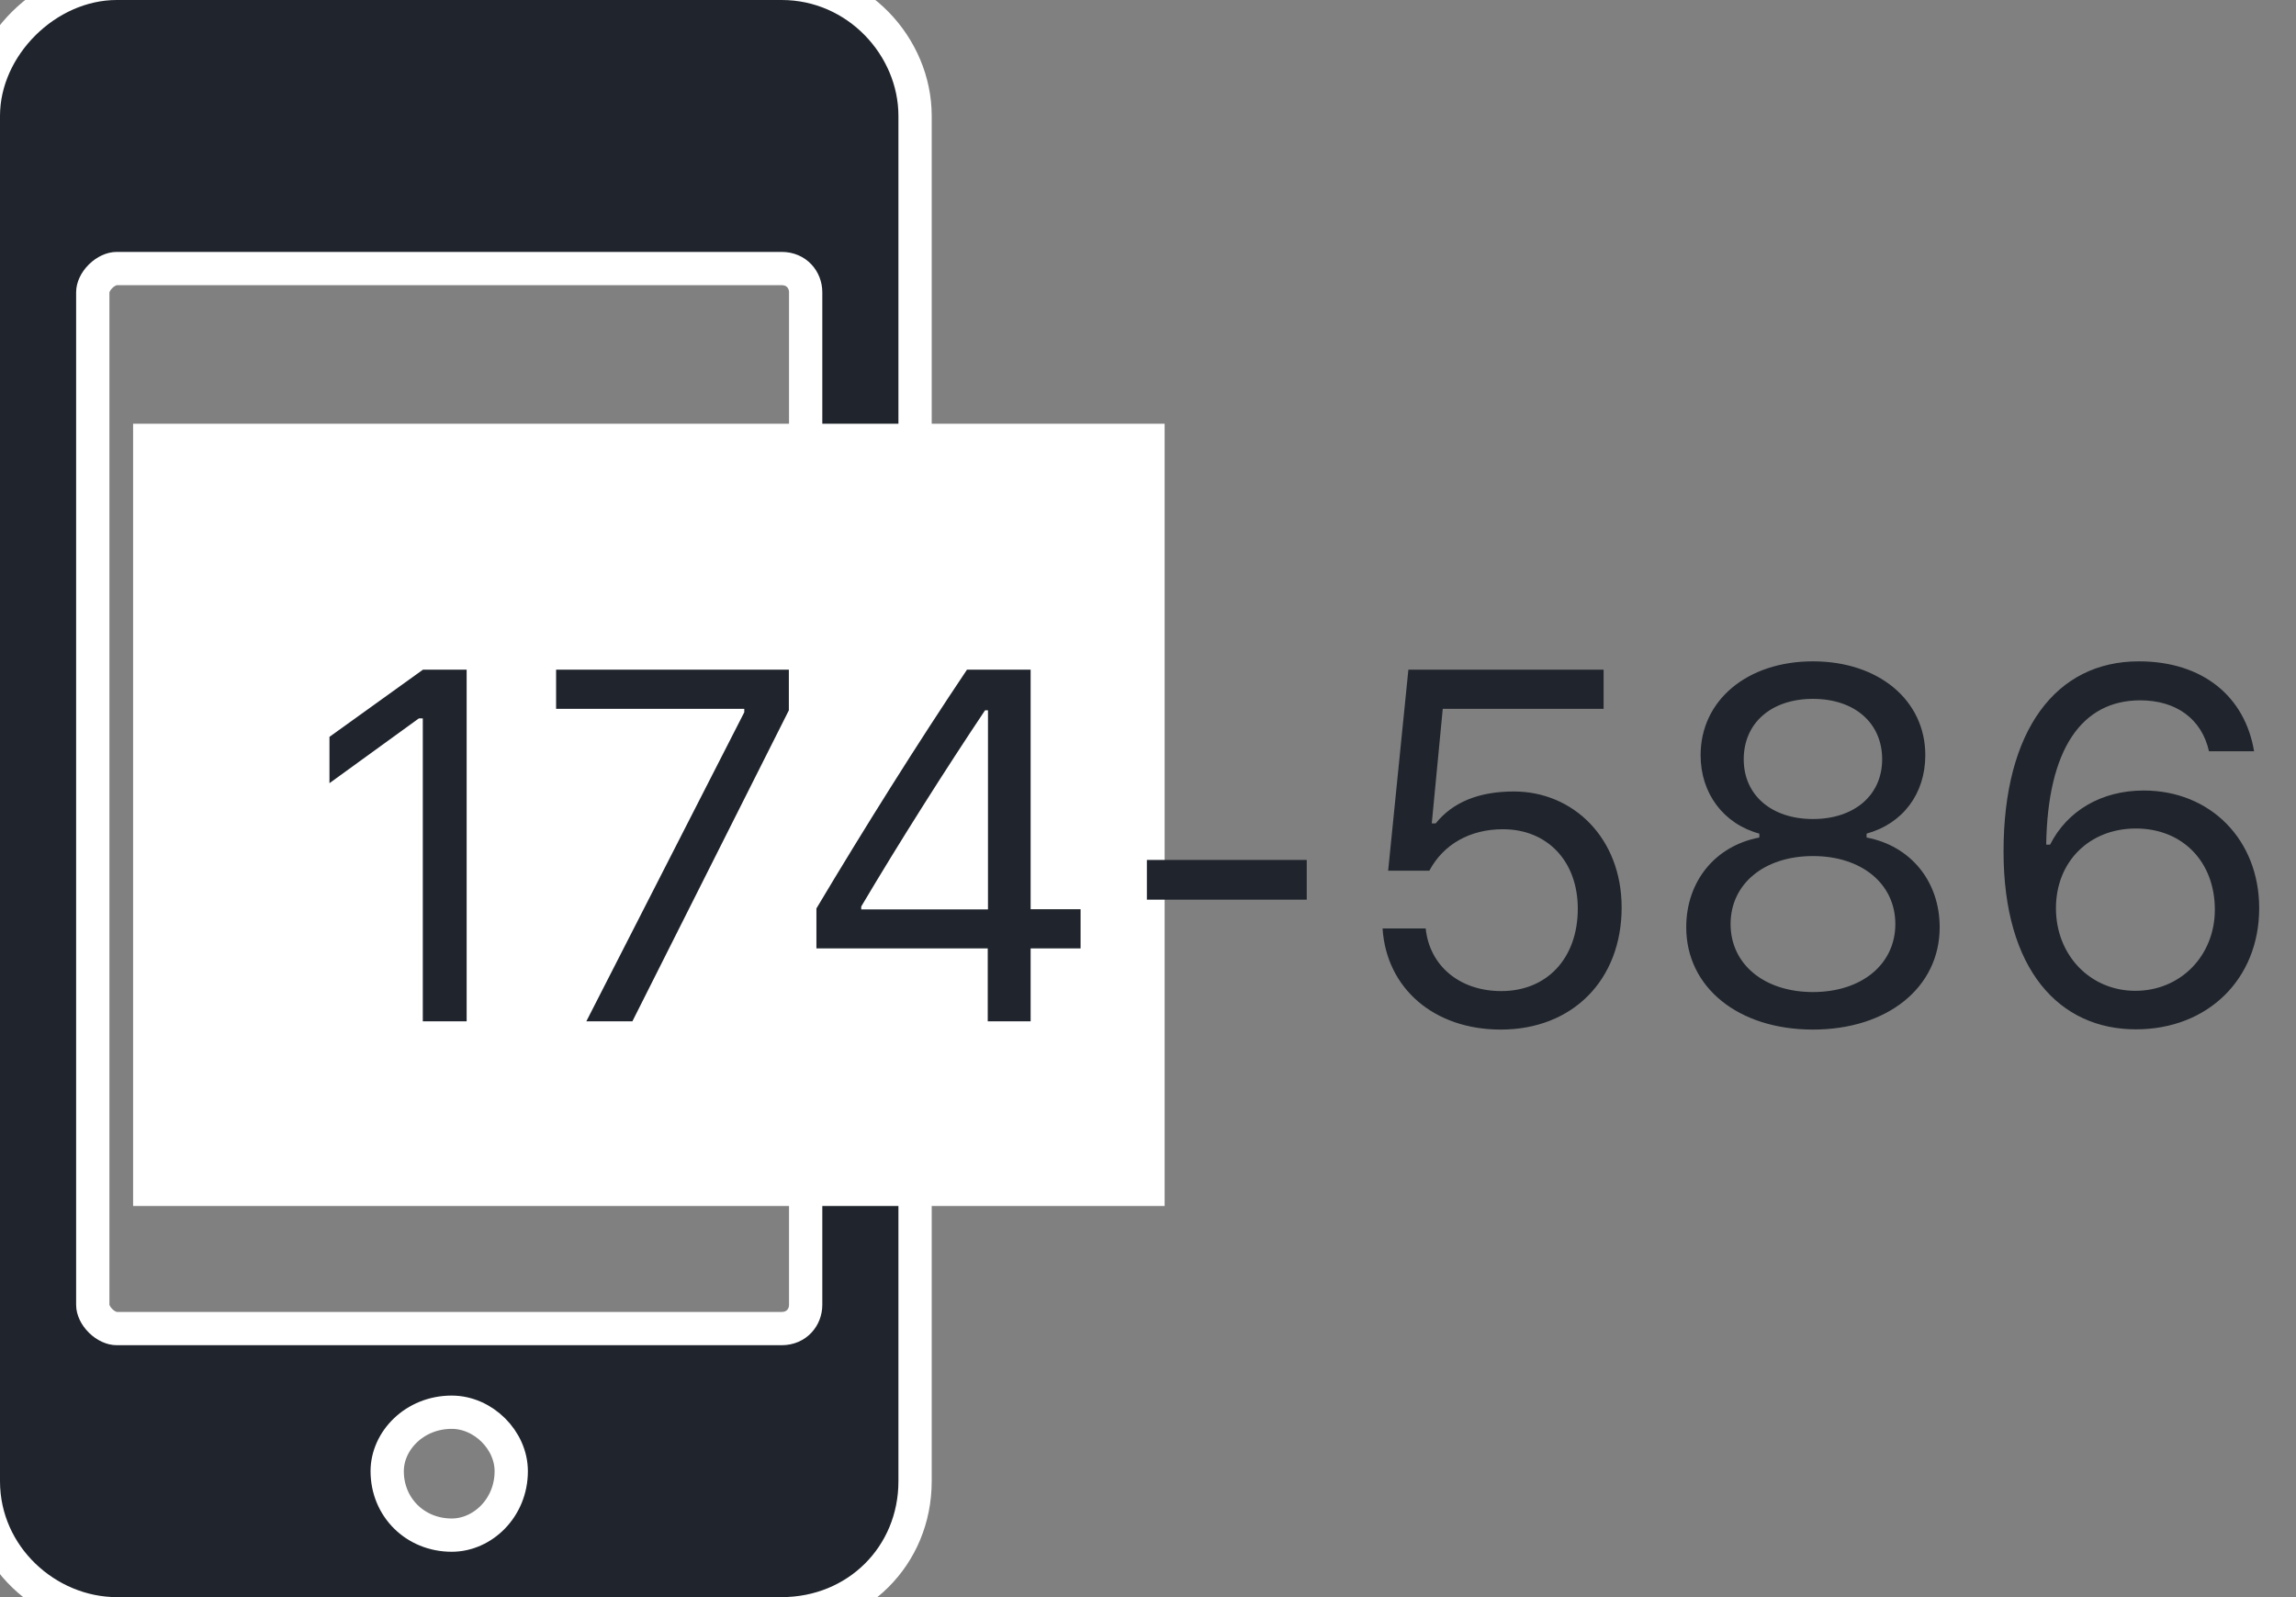 <svg width="69" height="48" viewBox="0 0 69 48" fill="none" xmlns="http://www.w3.org/2000/svg">
<rect x="0" y="0" width="69" height="48" fill="#808080" stroke="none"/>
<g clip-path="url(#clip0)">
<path d="M23.491 -0.5H3.508C1.405 -0.5 -0.5 1.386 -0.5 3.483V44.517C-0.5 46.779 1.42 48.5 3.508 48.5H23.491C25.747 48.5 27.5 46.765 27.5 44.517V3.483C27.5 1.4 25.761 -0.5 23.491 -0.5ZM3.508 8.071H23.491C23.941 8.071 24.212 8.415 24.212 8.782V39.218C24.212 39.585 23.941 39.929 23.491 39.929H3.508C3.365 39.929 3.18 39.853 3.022 39.696C2.863 39.538 2.788 39.357 2.788 39.218V8.782C2.788 8.643 2.863 8.462 3.022 8.304C3.18 8.147 3.365 8.071 3.508 8.071ZM13.576 42.443C14.524 42.443 15.364 43.283 15.364 44.215C15.364 45.319 14.503 46.137 13.576 46.137C12.476 46.137 11.636 45.298 11.636 44.215C11.636 43.303 12.455 42.443 13.576 42.443Z" fill="#20252D" stroke="white"/>
<rect x="4" y="12.735" width="31" height="23.51" fill="white"/>
<path d="M12.706 30.694H14.024V20.125H12.713L9.901 22.146V23.538L12.589 21.59H12.706V30.694ZM17.621 30.694H19.005L23.707 21.348V20.125H16.712V21.304H22.367V21.407L17.621 30.694ZM29.684 30.694H30.973V28.504H32.474V27.325H30.973V20.125H29.061C27.581 22.33 25.963 24.908 24.535 27.303V28.504H29.684V30.694ZM25.882 27.244C27.032 25.303 28.416 23.121 29.603 21.348H29.691V27.332H25.882V27.244ZM39.271 27.039V25.845H34.466V27.039H39.271ZM45.101 30.943C47.262 30.943 48.734 29.449 48.734 27.273C48.734 25.179 47.269 23.787 45.497 23.787C44.442 23.787 43.658 24.109 43.145 24.747H43.028L43.358 21.304H48.192V20.125H42.325L41.717 26.168H42.955C43.373 25.384 44.164 24.922 45.167 24.922C46.5 24.922 47.416 25.882 47.416 27.31C47.416 28.79 46.5 29.786 45.116 29.786C43.871 29.786 42.962 29.031 42.845 27.903H41.549C41.666 29.712 43.102 30.943 45.101 30.943ZM54.483 30.943C56.725 30.943 58.292 29.676 58.292 27.867C58.292 26.49 57.42 25.42 56.095 25.171V25.054C57.186 24.754 57.86 23.853 57.86 22.696C57.86 21.048 56.461 19.876 54.483 19.876C52.506 19.876 51.107 21.048 51.107 22.696C51.107 23.846 51.795 24.761 52.872 25.054V25.171C51.546 25.42 50.675 26.49 50.675 27.867C50.675 29.676 52.242 30.943 54.483 30.943ZM54.483 24.615C53.238 24.615 52.403 23.897 52.403 22.82C52.403 21.729 53.231 21.004 54.483 21.004C55.736 21.004 56.563 21.729 56.563 22.82C56.563 23.897 55.728 24.615 54.483 24.615ZM54.483 29.815C53.019 29.815 52.008 28.98 52.008 27.771C52.008 26.563 53.019 25.728 54.483 25.728C55.948 25.728 56.959 26.563 56.959 27.771C56.959 28.98 55.948 29.815 54.483 29.815ZM64.188 30.936C66.356 30.936 67.894 29.419 67.894 27.295C67.894 25.245 66.436 23.758 64.422 23.758C63.163 23.758 62.13 24.358 61.61 25.384H61.493C61.537 22.513 62.562 21.048 64.32 21.048C65.389 21.048 66.165 21.597 66.385 22.579H67.74C67.469 20.938 66.202 19.876 64.276 19.876C61.778 19.876 60.211 21.956 60.211 25.589C60.211 29.148 61.888 30.936 64.188 30.936ZM64.173 29.778C62.818 29.778 61.786 28.709 61.786 27.295C61.786 25.896 62.789 24.9 64.188 24.9C65.587 24.9 66.561 25.896 66.561 27.339C66.561 28.724 65.528 29.778 64.173 29.778Z" fill="#20252D"/>
</g>
<defs>
<clipPath id="clip0">
<rect width="69" height="48" fill="white"/>
</clipPath>
</defs>
</svg>
